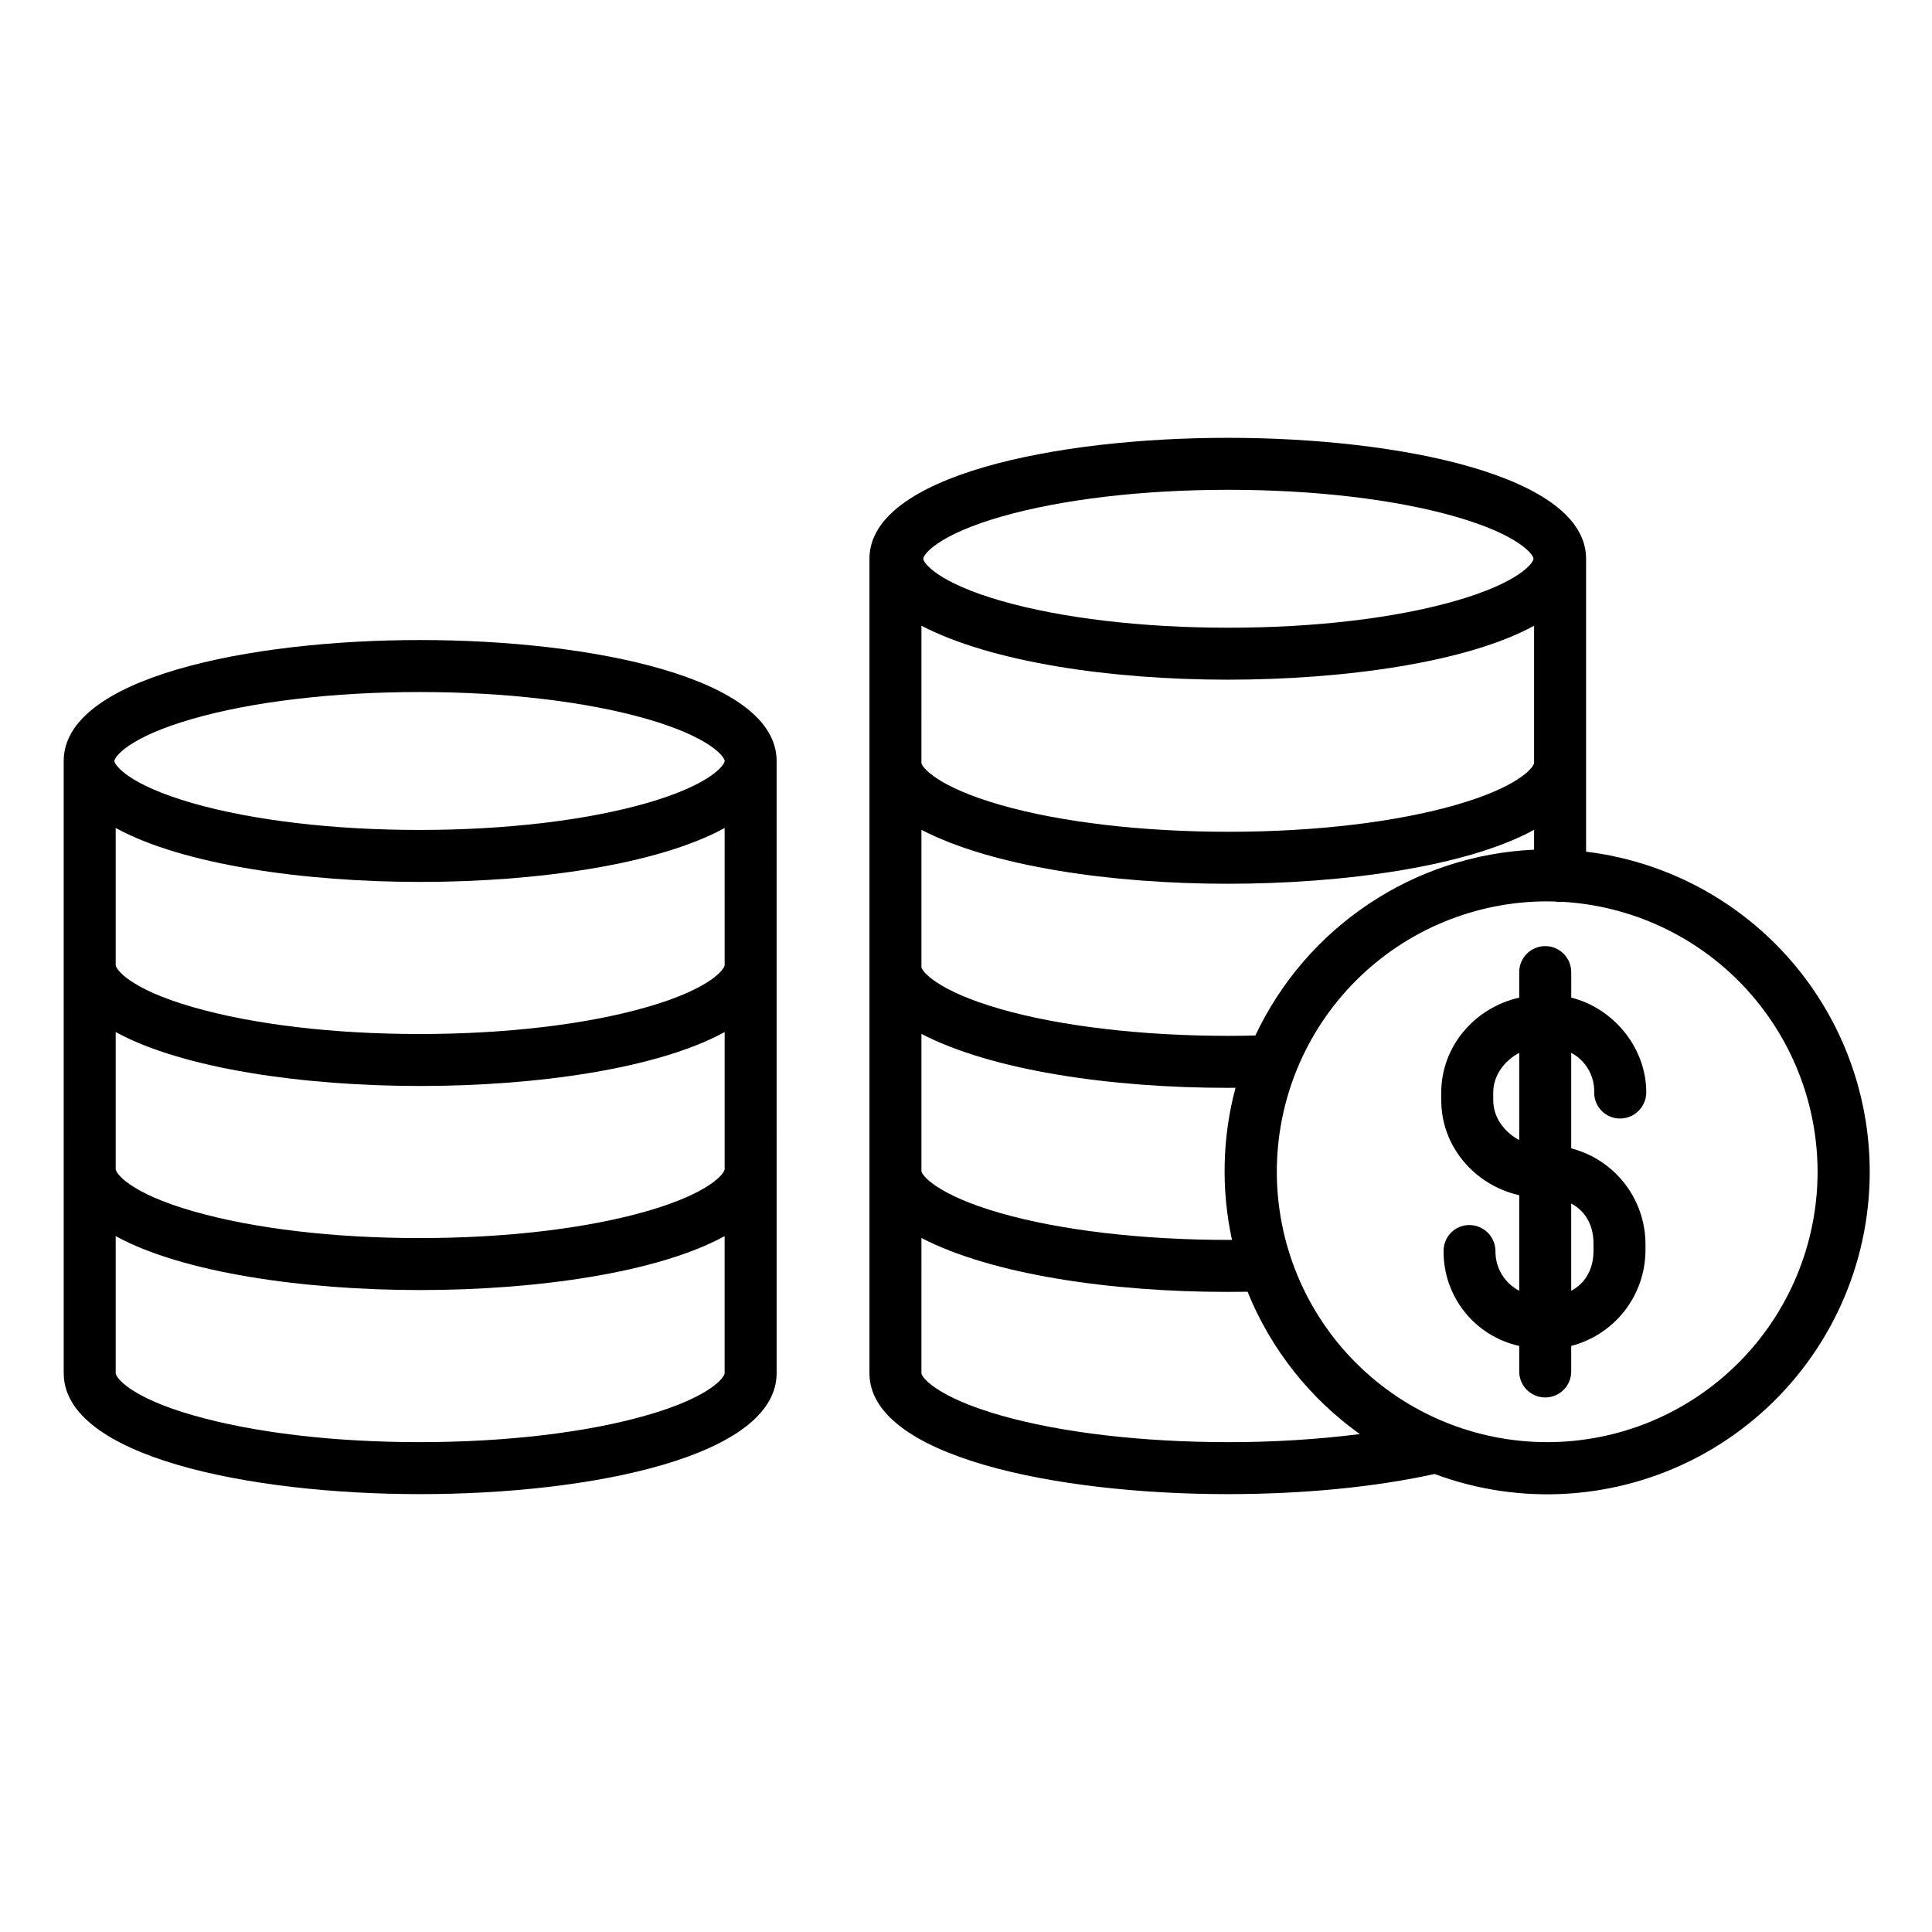 <?xml version="1.0" encoding="UTF-8"?>
<!-- Uploaded to: SVG Repo, www.svgrepo.com, Generator: SVG Repo Mixer Tools -->
<svg fill="#000000" width="800px" height="800px" version="1.1" viewBox="144 144 512 512" xmlns="http://www.w3.org/2000/svg">
 <g>
  <path d="m255.35 539.96c45.582 0 94.465-10.027 94.465-32.051l-0.004-162.24c0-22.02-48.883-32.051-94.465-32.051-45.582 0-94.465 10.027-94.465 32.051l0.004 162.24c0 22.02 48.883 32.051 94.465 32.051zm80.688-140.21c0 1.039-3.684 6.289-20.711 11.172-15.973 4.582-37.336 7.102-60.148 7.102-22.816 0-44.004-2.523-59.977-7.102-17.027-4.883-20.543-10.141-20.543-11.176v-36.324c17.711 9.73 49.938 14.297 80.688 14.297s62.977-4.566 80.688-14.297zm-80.688 32.047c30.75 0 62.977-4.566 80.688-14.297v36.328c0 1.039-3.684 6.289-20.711 11.172-15.973 4.582-37.336 7.102-60.148 7.102-22.816 0-44.004-2.523-59.977-7.102-17.027-4.883-20.543-10.133-20.543-11.172v-36.328c17.715 9.734 49.941 14.297 80.691 14.297zm59.98 87.281c-15.973 4.582-37.336 7.102-60.148 7.102-22.816 0-44.004-2.523-59.977-7.102-17.031-4.879-20.547-10.129-20.547-11.168v-36.328c17.711 9.73 49.938 14.297 80.688 14.297s62.977-4.566 80.688-14.297v36.328c0.004 1.039-3.68 6.289-20.707 11.172zm-120.3-184.58c15.973-4.582 37.336-7.102 60.152-7.102s44.176 2.523 60.148 7.102c17.023 4.883 20.711 10.137 20.711 11.172s-3.688 6.289-20.711 11.172c-15.973 4.578-37.336 7.102-60.148 7.102-22.816 0-44.18-2.519-60.152-7.102-17.023-4.883-20.711-10.137-20.711-11.172 0-1.039 3.688-6.289 20.711-11.172z"/>
  <path d="m469.29 539.96c20.023 0 39.016-1.844 54.891-5.336 22.883 8.531 48.32 6.863 69.895-4.574 21.574-11.441 37.223-31.562 43-55.289 5.773-23.727 1.125-48.793-12.777-68.867-13.902-20.078-35.727-33.25-59.969-36.191v-77.625c0-22.02-49.375-32.051-94.957-32.051s-94.961 10.031-94.961 32.051v215.83c0 22.02 49.301 32.051 94.879 32.051zm0.238-13.777c-22.816 0-44.414-2.523-60.391-7.102-17.023-4.883-20.953-10.137-20.953-11.172l0.004-35.836c18.695 9.73 50.352 14.297 81.102 14.297 1.73 0 3.59-0.016 5.324-0.043 6.133 15.145 16.453 28.23 29.754 37.723-11.559 1.441-23.191 2.152-34.84 2.133zm156.15-71.656c0 19.004-7.551 37.23-20.988 50.668s-31.664 20.988-50.668 20.988c-19.004 0-37.23-7.551-50.668-20.988s-20.984-31.664-20.984-50.668 7.547-37.23 20.984-50.668 31.664-20.988 50.668-20.988c0.738 0 1.465 0.035 2.195 0.055l0.004 0.004c0.352 0.055 0.707 0.086 1.062 0.09 0.227 0 0.449-0.012 0.668-0.035 18.289 1.027 35.492 9.008 48.086 22.309 12.59 13.305 19.617 30.918 19.641 49.234zm-237.49-144.7c18.695 9.73 50.43 14.297 81.18 14.297s63.469-4.566 81.18-14.297v36.328c0 1.039-3.762 6.289-20.789 11.172-15.973 4.578-37.375 7.102-60.191 7.102-22.816 0-44.438-2.523-60.41-7.102-17.023-4.883-20.973-10.137-20.973-11.172zm21.191-28.922c15.973-4.582 37.336-7.102 60.148-7.102 22.816 0 44.176 2.523 60.152 7.102 17.023 4.883 20.711 10.137 20.711 11.172 0 1.035-3.688 6.289-20.711 11.172-15.973 4.582-37.336 7.102-60.152 7.102s-44.184-2.523-60.148-7.102c-17.023-4.883-20.711-10.137-20.711-11.172 0-1.039 3.684-6.293 20.711-11.176zm-21.191 83.004c18.695 9.73 50.43 14.297 81.18 14.297s63.469-4.566 81.18-14.297v5.266c-15.629 0.707-30.766 5.664-43.781 14.344-13.02 8.676-23.418 20.746-30.082 34.898-2.363 0.055-4.762 0.094-7.117 0.094-22.812 0-44.438-2.523-60.41-7.102-17.023-4.883-20.973-10.137-20.973-11.172zm0 54.082c18.695 9.73 50.352 14.297 81.102 14.297 0.668 0 1.457-0.016 2.129-0.02-3.508 13.172-3.824 26.992-0.93 40.312-0.328 0-0.645 0.008-0.973 0.008-22.816 0-44.41-2.523-60.383-7.102-17.027-4.883-20.945-10.133-20.945-11.168z"/>
  <path d="m553.5 394.73c-3.805 0-6.891 3.082-6.891 6.887v6.769c-11.809 2.656-20.664 12.922-20.664 25.145v2.066c0 12.227 8.855 22.488 20.664 25.145v25.32c-3.918-2.035-6.356-6.106-6.297-10.523-0.023-3.812-3.125-6.891-6.941-6.887-1.816 0.004-3.559 0.73-4.84 2.027-1.277 1.293-1.984 3.043-1.965 4.859-0.047 5.856 1.918 11.547 5.566 16.125 3.648 4.578 8.762 7.762 14.477 9.023v6.769c0 3.805 3.086 6.887 6.891 6.887 3.805 0 6.887-3.082 6.887-6.887v-6.769c5.586-1.449 10.543-4.695 14.102-9.238 3.555-4.547 5.516-10.137 5.578-15.91v-2.066c-0.062-5.769-2.023-11.359-5.582-15.906-3.555-4.547-8.512-7.793-14.098-9.242v-25.312c3.871 2.059 6.231 6.141 6.086 10.523-0.012 1.82 0.703 3.57 1.984 4.863s3.027 2.023 4.848 2.023c3.82 0.008 6.934-3.066 6.973-6.887 0-12.227-9.066-22.488-19.887-25.148v-6.769h-0.004c0-1.824-0.727-3.578-2.016-4.871-1.293-1.289-3.047-2.016-4.871-2.016zm-13.777 40.871v-2.066c0-4.519 2.953-8.461 6.887-10.52v23.109c-3.934-2.066-6.887-6.004-6.887-10.523zm26.566 37.875v2.066c0 4.516-1.969 8.461-5.902 10.52v-23.109c3.938 2.059 5.906 6 5.906 10.52z"/>
 </g>
</svg>